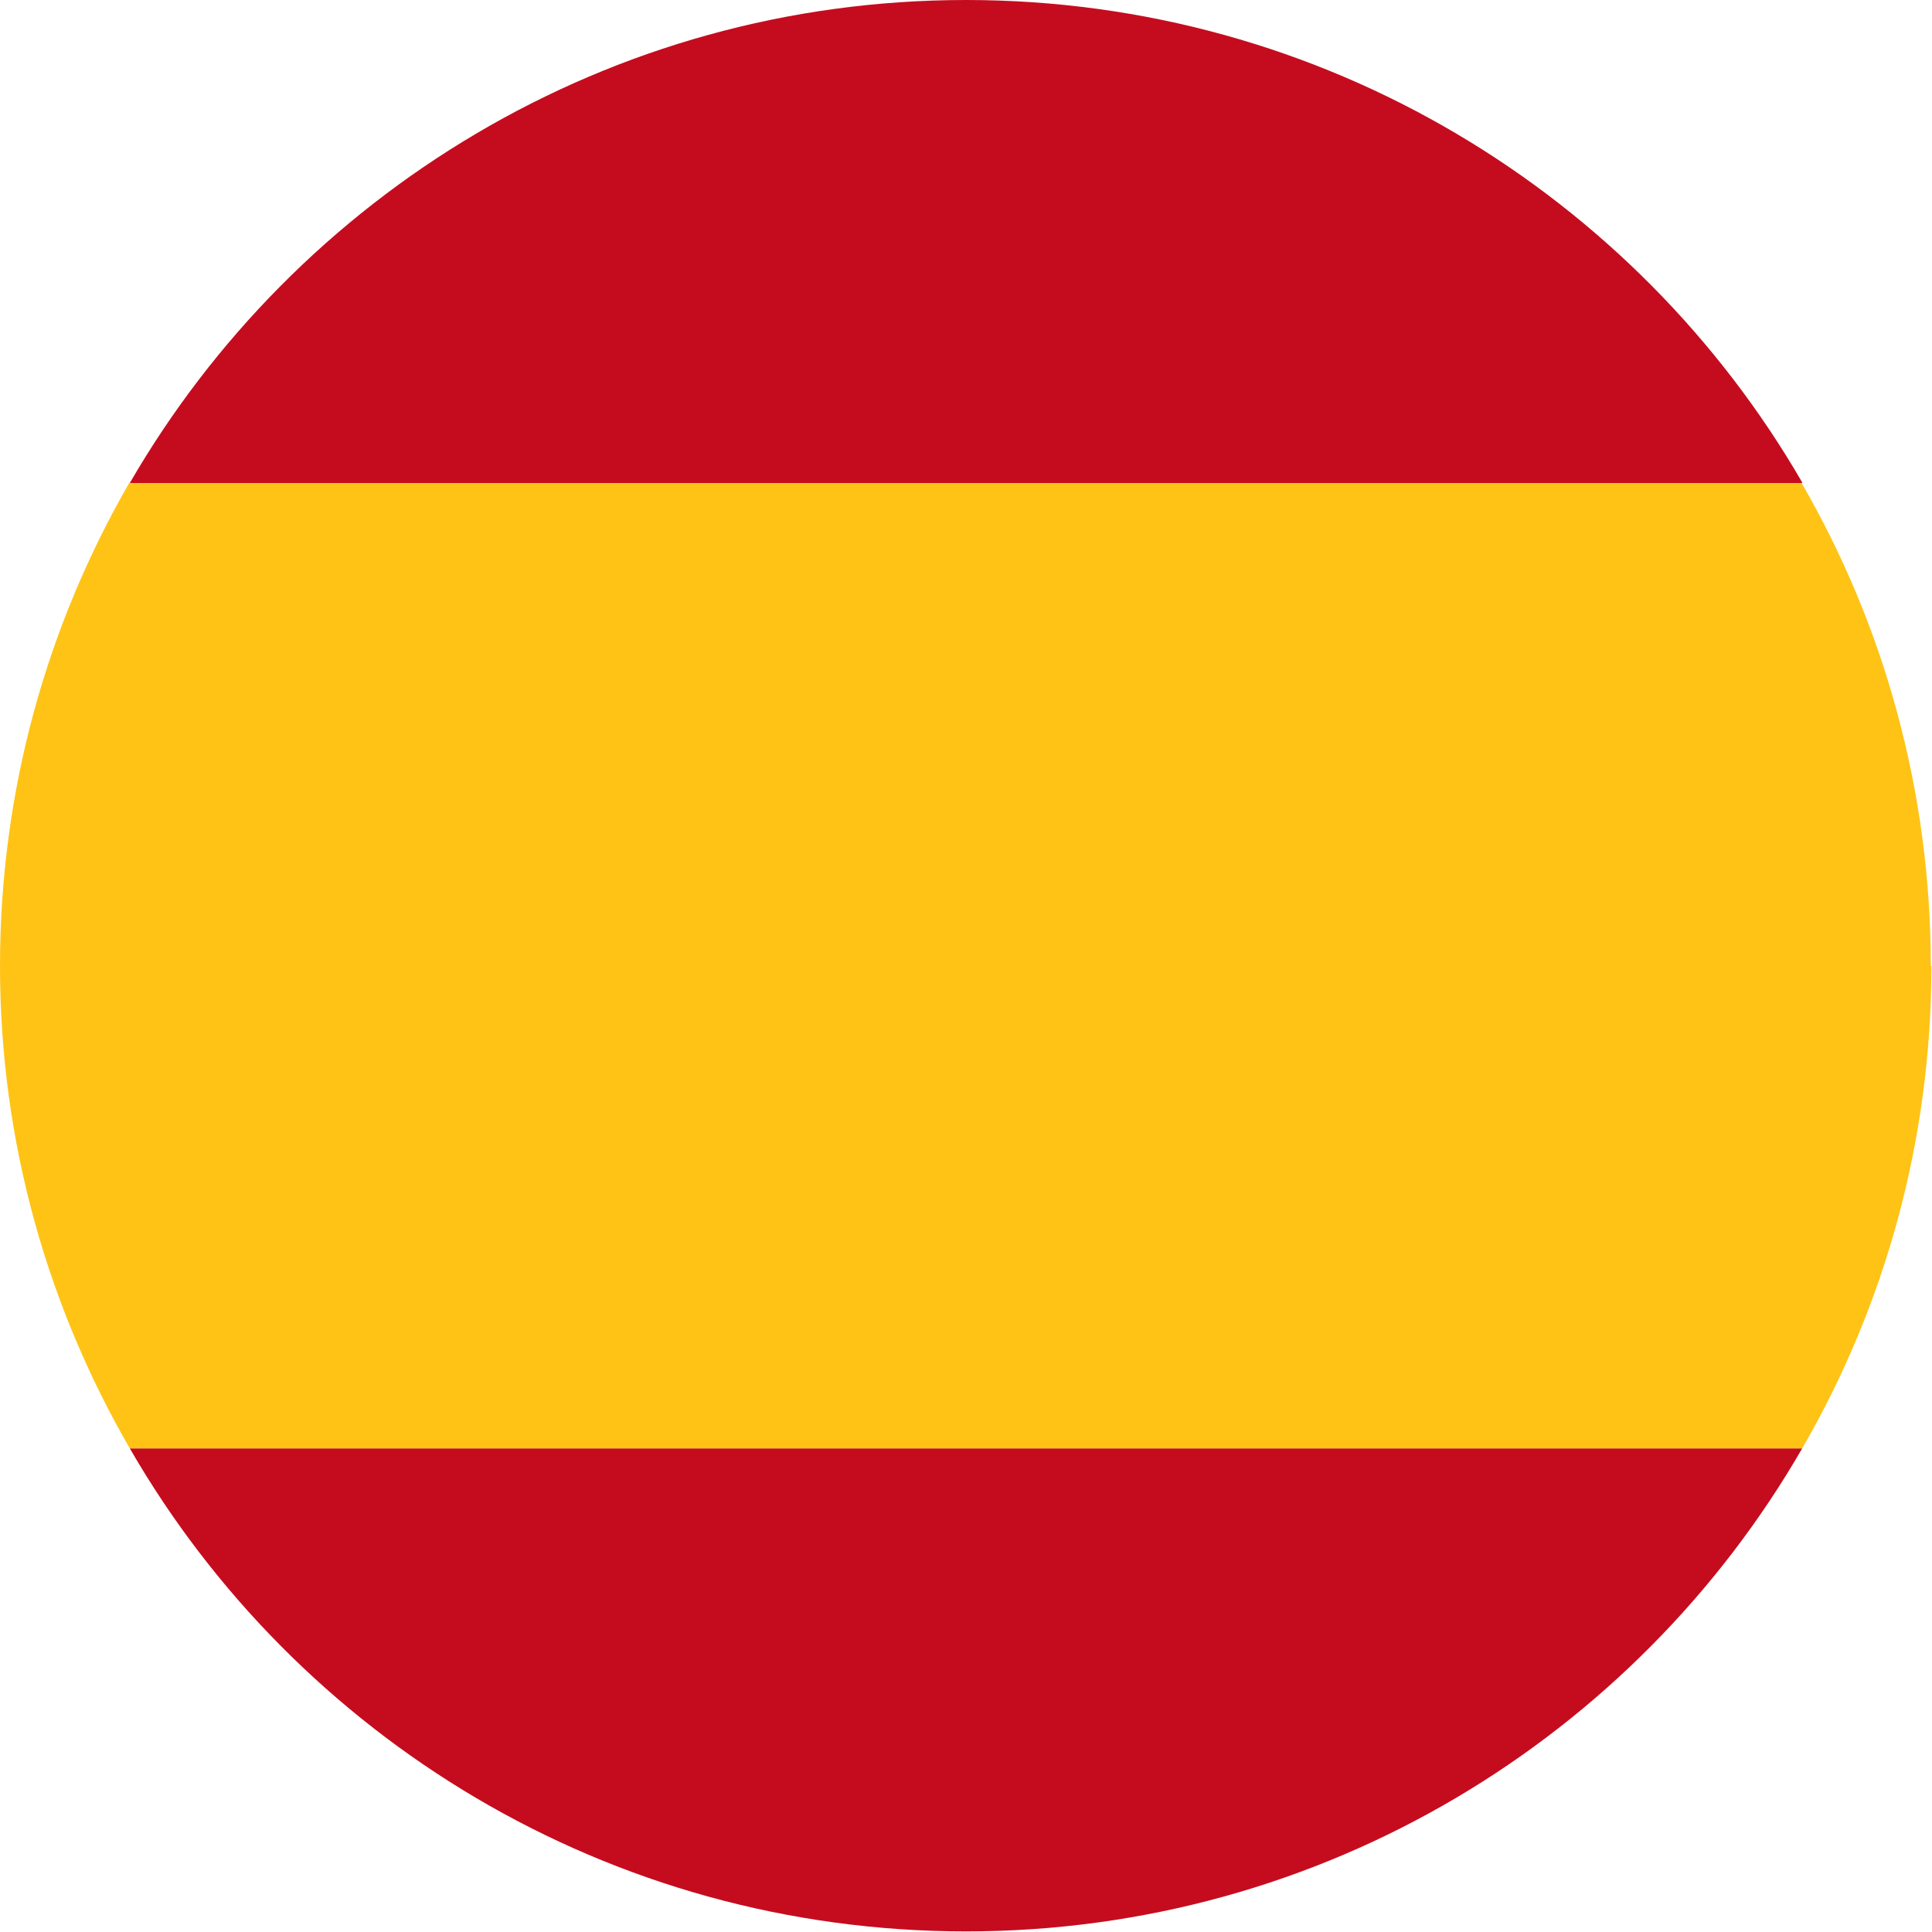 <?xml version="1.0" encoding="UTF-8"?>
<svg xmlns="http://www.w3.org/2000/svg" id="Layer_1" data-name="Layer 1" viewBox="0 0 32 32">
  <defs>
    <style>
      .cls-1 {
        fill: #c50c1e;
      }

      .cls-2 {
        fill: #fec315;
      }
    </style>
  </defs>
  <path class="cls-1" d="M29.85,8H2.15C4.91,3.23,10.08,0,16,0s11.09,3.22,13.85,7.99Z"></path>
  <path class="cls-1" d="M29.85,23.99c-2.76,4.78-7.93,8-13.85,8s-11.09-3.22-13.85-8h27.7Z"></path>
  <path class="cls-2" d="M31.99,16c0,2.91-.78,5.64-2.14,7.99H2.15C.79,21.64,0,18.91,0,16s.78-5.64,2.14-8h27.7c1.36,2.35,2.14,5.09,2.14,8Z"></path>
</svg>
